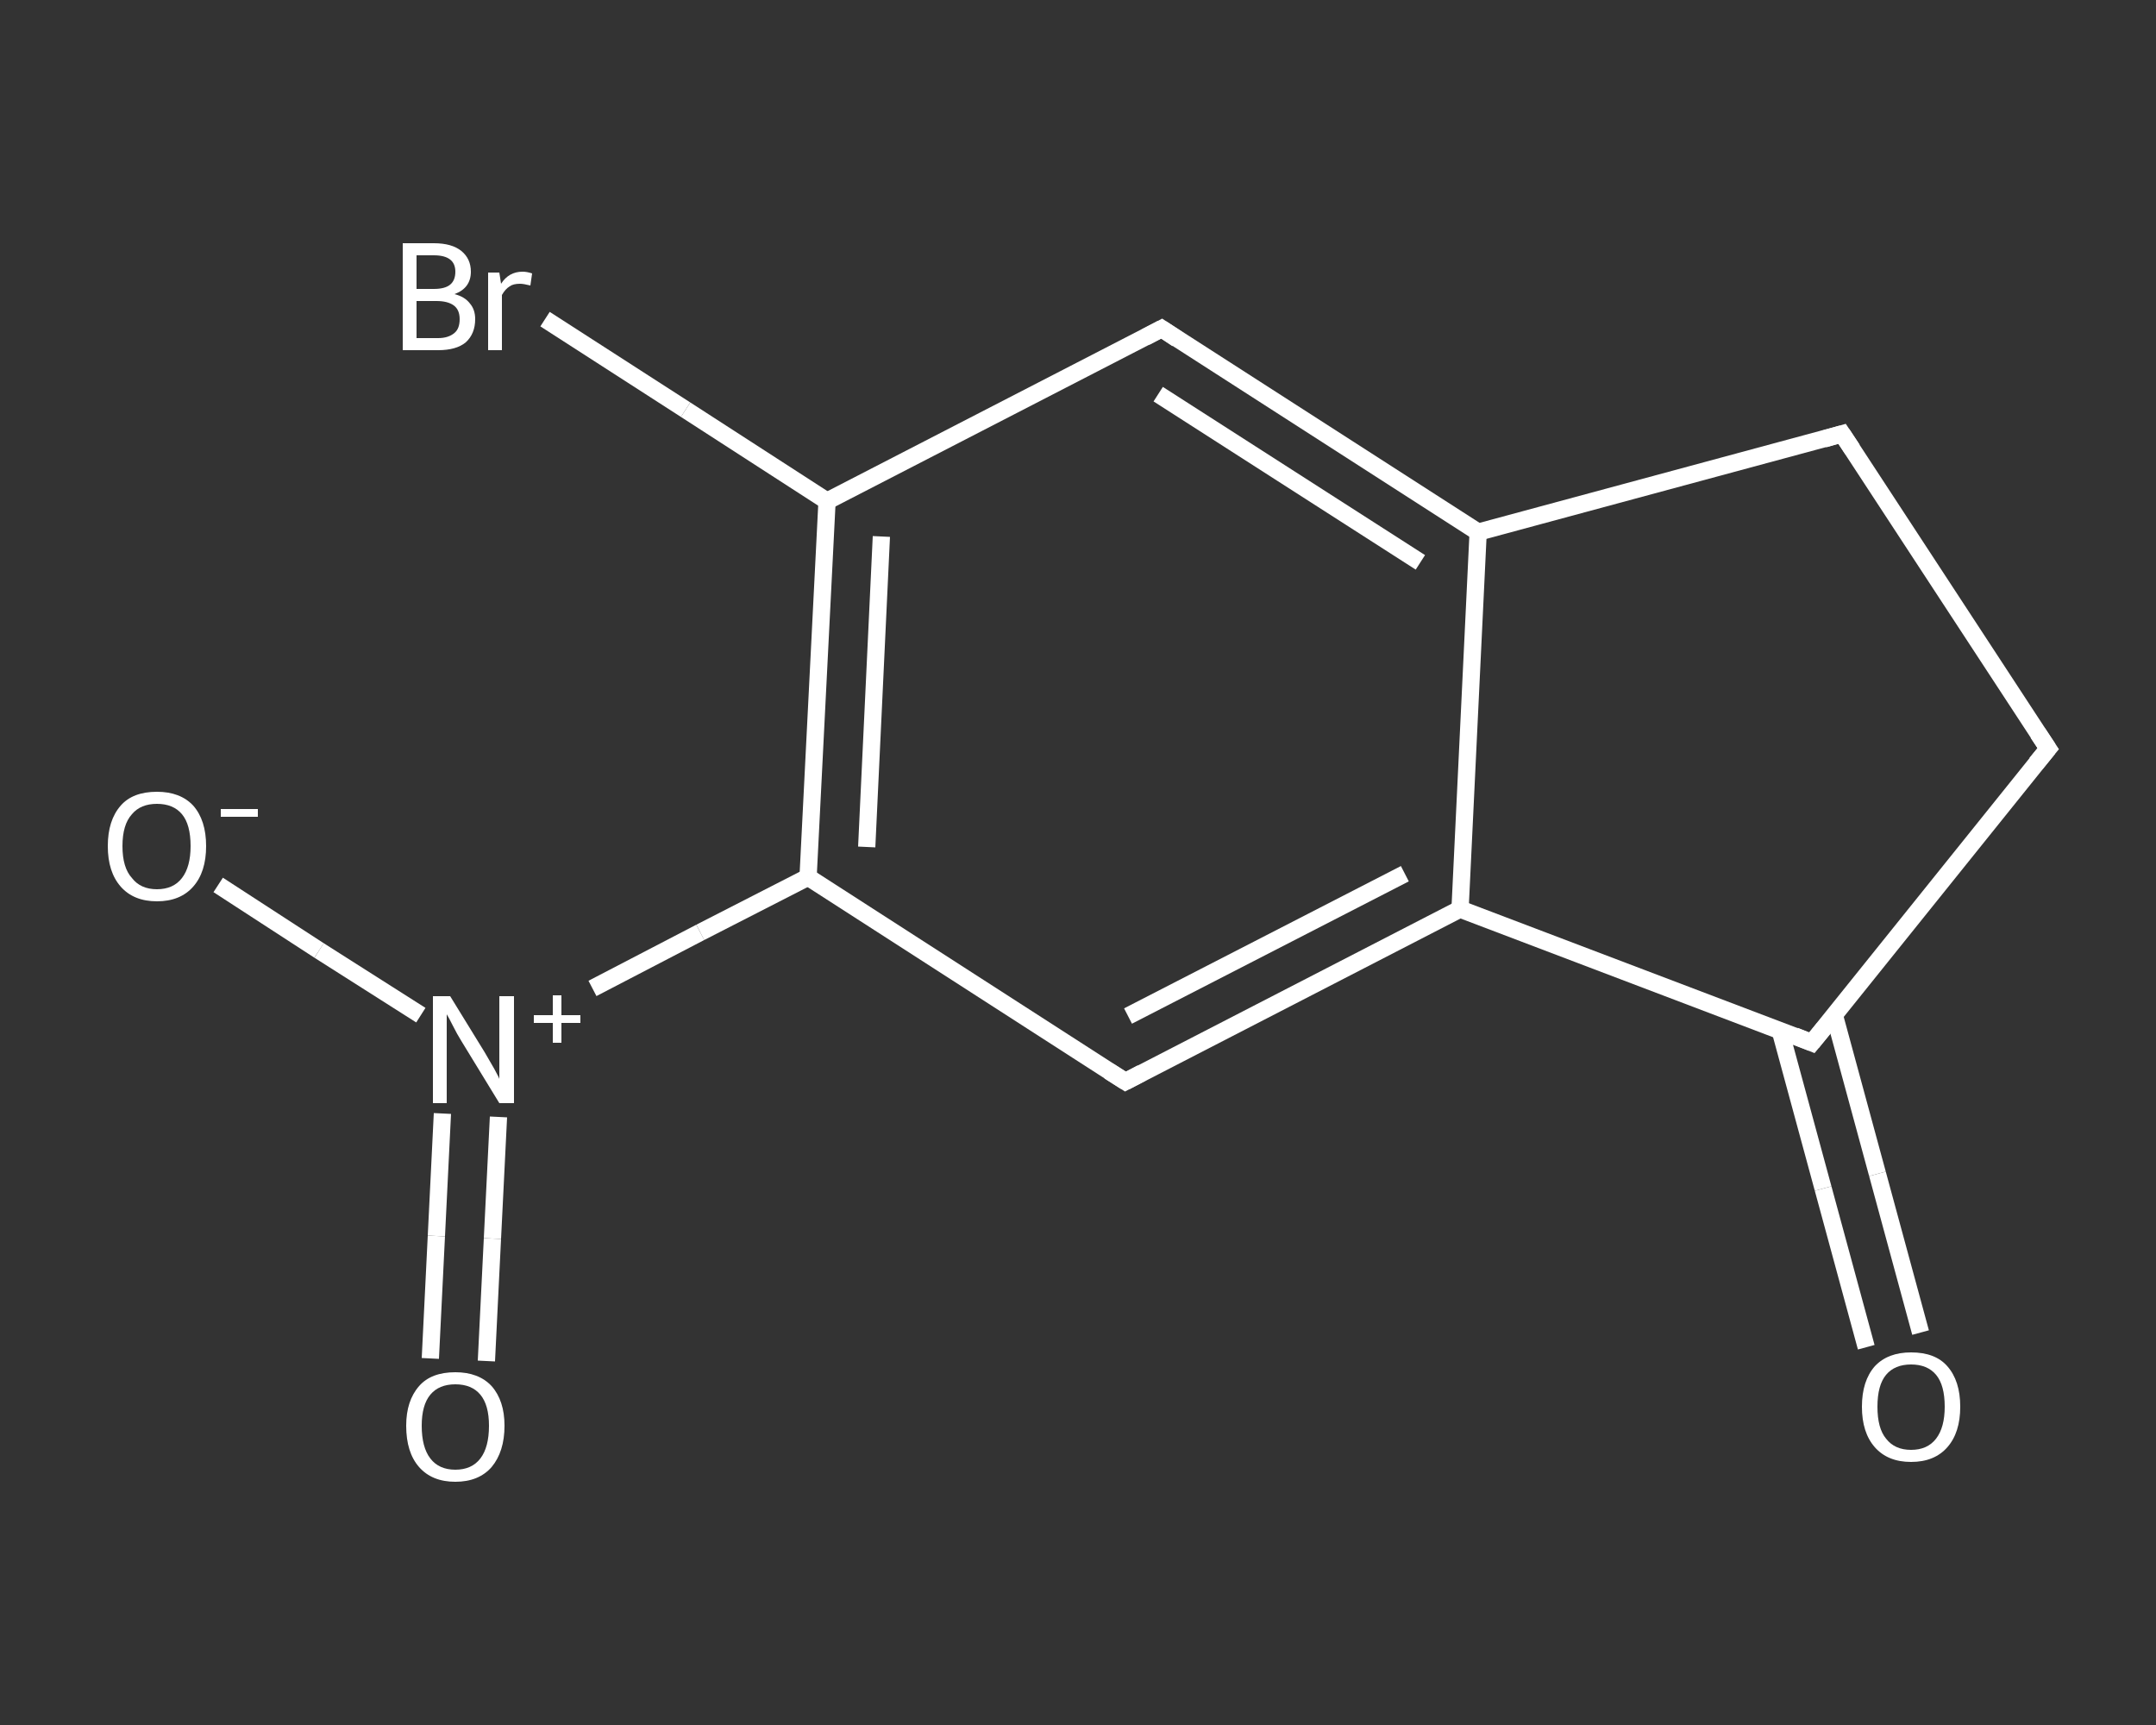<?xml version='1.0' encoding='iso-8859-1'?>
<svg version='1.1' baseProfile='full'
              xmlns='http://www.w3.org/2000/svg'
                      xmlns:rdkit='http://www.rdkit.org/xml'
                      xmlns:xlink='http://www.w3.org/1999/xlink'
                  xml:space='preserve'
width='250px' height='200px' viewBox='0 0 250 200'>
<rect x="0" y="0" width="250" height="200" fill="#333333" stroke="none"/>
<!-- END OF HEADER -->
<rect style='opacity:1.0;fill:transparent;stroke:none' width='250.0' height='200.0' x='0.0' y='0.0'> </rect>
<path class='bond-0 atom-0 atom-1' d='M 216.4,156.2 L 211.4,137.8' style='fill:none;fill-rule:evenodd;stroke:#FFFFFF;stroke-width:2.0px;stroke-linecap:butt;stroke-linejoin:miter;stroke-opacity:1' />
<path class='bond-0 atom-0 atom-1' d='M 211.4,137.8 L 206.4,119.4' style='fill:none;fill-rule:evenodd;stroke:#FFFFFF;stroke-width:2.0px;stroke-linecap:butt;stroke-linejoin:miter;stroke-opacity:1' />
<path class='bond-0 atom-0 atom-1' d='M 222.7,154.5 L 217.7,136.1' style='fill:none;fill-rule:evenodd;stroke:#FFFFFF;stroke-width:2.0px;stroke-linecap:butt;stroke-linejoin:miter;stroke-opacity:1' />
<path class='bond-0 atom-0 atom-1' d='M 217.7,136.1 L 212.7,117.7' style='fill:none;fill-rule:evenodd;stroke:#FFFFFF;stroke-width:2.0px;stroke-linecap:butt;stroke-linejoin:miter;stroke-opacity:1' />
<path class='bond-1 atom-1 atom-2' d='M 210.1,120.9 L 237.5,86.8' style='fill:none;fill-rule:evenodd;stroke:#FFFFFF;stroke-width:2.0px;stroke-linecap:butt;stroke-linejoin:miter;stroke-opacity:1' />
<path class='bond-2 atom-2 atom-3' d='M 237.5,86.8 L 213.6,50.3' style='fill:none;fill-rule:evenodd;stroke:#FFFFFF;stroke-width:2.0px;stroke-linecap:butt;stroke-linejoin:miter;stroke-opacity:1' />
<path class='bond-3 atom-3 atom-4' d='M 213.6,50.3 L 171.4,61.7' style='fill:none;fill-rule:evenodd;stroke:#FFFFFF;stroke-width:2.0px;stroke-linecap:butt;stroke-linejoin:miter;stroke-opacity:1' />
<path class='bond-4 atom-4 atom-5' d='M 171.4,61.7 L 134.7,38.1' style='fill:none;fill-rule:evenodd;stroke:#FFFFFF;stroke-width:2.0px;stroke-linecap:butt;stroke-linejoin:miter;stroke-opacity:1' />
<path class='bond-4 atom-4 atom-5' d='M 164.7,65.2 L 134.3,45.7' style='fill:none;fill-rule:evenodd;stroke:#FFFFFF;stroke-width:2.0px;stroke-linecap:butt;stroke-linejoin:miter;stroke-opacity:1' />
<path class='bond-5 atom-5 atom-6' d='M 134.7,38.1 L 95.9,58.1' style='fill:none;fill-rule:evenodd;stroke:#FFFFFF;stroke-width:2.0px;stroke-linecap:butt;stroke-linejoin:miter;stroke-opacity:1' />
<path class='bond-6 atom-6 atom-7' d='M 95.9,58.1 L 79.5,47.5' style='fill:none;fill-rule:evenodd;stroke:#FFFFFF;stroke-width:2.0px;stroke-linecap:butt;stroke-linejoin:miter;stroke-opacity:1' />
<path class='bond-6 atom-6 atom-7' d='M 79.5,47.5 L 63.2,37.0' style='fill:none;fill-rule:evenodd;stroke:#FFFFFF;stroke-width:2.0px;stroke-linecap:butt;stroke-linejoin:miter;stroke-opacity:1' />
<path class='bond-7 atom-6 atom-8' d='M 95.9,58.1 L 93.7,101.7' style='fill:none;fill-rule:evenodd;stroke:#FFFFFF;stroke-width:2.0px;stroke-linecap:butt;stroke-linejoin:miter;stroke-opacity:1' />
<path class='bond-7 atom-6 atom-8' d='M 102.2,62.2 L 100.5,98.2' style='fill:none;fill-rule:evenodd;stroke:#FFFFFF;stroke-width:2.0px;stroke-linecap:butt;stroke-linejoin:miter;stroke-opacity:1' />
<path class='bond-8 atom-8 atom-9' d='M 93.7,101.7 L 81.2,108.1' style='fill:none;fill-rule:evenodd;stroke:#FFFFFF;stroke-width:2.0px;stroke-linecap:butt;stroke-linejoin:miter;stroke-opacity:1' />
<path class='bond-8 atom-8 atom-9' d='M 81.2,108.1 L 68.7,114.6' style='fill:none;fill-rule:evenodd;stroke:#FFFFFF;stroke-width:2.0px;stroke-linecap:butt;stroke-linejoin:miter;stroke-opacity:1' />
<path class='bond-9 atom-9 atom-10' d='M 51.3,129.1 L 50.6,143.3' style='fill:none;fill-rule:evenodd;stroke:#FFFFFF;stroke-width:2.0px;stroke-linecap:butt;stroke-linejoin:miter;stroke-opacity:1' />
<path class='bond-9 atom-9 atom-10' d='M 50.6,143.3 L 49.9,157.5' style='fill:none;fill-rule:evenodd;stroke:#FFFFFF;stroke-width:2.0px;stroke-linecap:butt;stroke-linejoin:miter;stroke-opacity:1' />
<path class='bond-9 atom-9 atom-10' d='M 57.8,129.5 L 57.1,143.6' style='fill:none;fill-rule:evenodd;stroke:#FFFFFF;stroke-width:2.0px;stroke-linecap:butt;stroke-linejoin:miter;stroke-opacity:1' />
<path class='bond-9 atom-9 atom-10' d='M 57.1,143.6 L 56.4,157.8' style='fill:none;fill-rule:evenodd;stroke:#FFFFFF;stroke-width:2.0px;stroke-linecap:butt;stroke-linejoin:miter;stroke-opacity:1' />
<path class='bond-10 atom-9 atom-11' d='M 48.8,117.7 L 37.0,110.2' style='fill:none;fill-rule:evenodd;stroke:#FFFFFF;stroke-width:2.0px;stroke-linecap:butt;stroke-linejoin:miter;stroke-opacity:1' />
<path class='bond-10 atom-9 atom-11' d='M 37.0,110.2 L 25.3,102.6' style='fill:none;fill-rule:evenodd;stroke:#FFFFFF;stroke-width:2.0px;stroke-linecap:butt;stroke-linejoin:miter;stroke-opacity:1' />
<path class='bond-11 atom-8 atom-12' d='M 93.7,101.7 L 130.5,125.4' style='fill:none;fill-rule:evenodd;stroke:#FFFFFF;stroke-width:2.0px;stroke-linecap:butt;stroke-linejoin:miter;stroke-opacity:1' />
<path class='bond-12 atom-12 atom-13' d='M 130.5,125.4 L 169.3,105.4' style='fill:none;fill-rule:evenodd;stroke:#FFFFFF;stroke-width:2.0px;stroke-linecap:butt;stroke-linejoin:miter;stroke-opacity:1' />
<path class='bond-12 atom-12 atom-13' d='M 130.8,117.8 L 162.9,101.3' style='fill:none;fill-rule:evenodd;stroke:#FFFFFF;stroke-width:2.0px;stroke-linecap:butt;stroke-linejoin:miter;stroke-opacity:1' />
<path class='bond-13 atom-13 atom-1' d='M 169.3,105.4 L 210.1,120.9' style='fill:none;fill-rule:evenodd;stroke:#FFFFFF;stroke-width:2.0px;stroke-linecap:butt;stroke-linejoin:miter;stroke-opacity:1' />
<path class='bond-14 atom-13 atom-4' d='M 169.3,105.4 L 171.4,61.7' style='fill:none;fill-rule:evenodd;stroke:#FFFFFF;stroke-width:2.0px;stroke-linecap:butt;stroke-linejoin:miter;stroke-opacity:1' />
<path d='M 211.5,119.2 L 210.1,120.9 L 208.1,120.1' style='fill:none;stroke:#FFFFFF;stroke-width:2.0px;stroke-linecap:butt;stroke-linejoin:miter;stroke-opacity:1;' />
<path d='M 236.1,88.5 L 237.5,86.8 L 236.3,85.0' style='fill:none;stroke:#FFFFFF;stroke-width:2.0px;stroke-linecap:butt;stroke-linejoin:miter;stroke-opacity:1;' />
<path d='M 214.8,52.1 L 213.6,50.3 L 211.5,50.9' style='fill:none;stroke:#FFFFFF;stroke-width:2.0px;stroke-linecap:butt;stroke-linejoin:miter;stroke-opacity:1;' />
<path d='M 136.5,39.3 L 134.7,38.1 L 132.8,39.1' style='fill:none;stroke:#FFFFFF;stroke-width:2.0px;stroke-linecap:butt;stroke-linejoin:miter;stroke-opacity:1;' />
<path d='M 128.6,124.2 L 130.5,125.4 L 132.4,124.4' style='fill:none;stroke:#FFFFFF;stroke-width:2.0px;stroke-linecap:butt;stroke-linejoin:miter;stroke-opacity:1;' />
<path class='atom-0' d='M 215.9 163.1
Q 215.9 160.1, 217.4 158.4
Q 218.9 156.8, 221.6 156.8
Q 224.4 156.8, 225.8 158.4
Q 227.3 160.1, 227.3 163.1
Q 227.3 166.1, 225.8 167.8
Q 224.3 169.5, 221.6 169.5
Q 218.9 169.5, 217.4 167.8
Q 215.9 166.1, 215.9 163.1
M 221.6 168.1
Q 223.5 168.1, 224.5 166.8
Q 225.5 165.5, 225.5 163.1
Q 225.5 160.6, 224.5 159.4
Q 223.5 158.2, 221.6 158.2
Q 219.7 158.2, 218.7 159.4
Q 217.7 160.6, 217.7 163.1
Q 217.7 165.6, 218.7 166.8
Q 219.7 168.1, 221.6 168.1
' fill='#FFFFFF'/>
<path class='atom-7' d='M 52.7 34.1
Q 53.9 34.4, 54.5 35.2
Q 55.1 35.9, 55.1 37.0
Q 55.1 38.7, 54.0 39.7
Q 52.9 40.6, 50.8 40.6
L 46.7 40.6
L 46.7 28.2
L 50.3 28.2
Q 52.4 28.2, 53.5 29.1
Q 54.6 30.0, 54.6 31.5
Q 54.6 33.4, 52.7 34.1
M 48.3 29.6
L 48.3 33.5
L 50.3 33.5
Q 51.6 33.5, 52.2 33.0
Q 52.8 32.5, 52.8 31.5
Q 52.8 29.6, 50.3 29.6
L 48.3 29.6
M 50.8 39.2
Q 52.0 39.2, 52.7 38.6
Q 53.3 38.1, 53.3 37.0
Q 53.3 35.9, 52.6 35.4
Q 51.9 34.9, 50.6 34.9
L 48.3 34.9
L 48.3 39.2
L 50.8 39.2
' fill='#FFFFFF'/>
<path class='atom-7' d='M 57.9 31.6
L 58.1 32.9
Q 59.0 31.5, 60.6 31.5
Q 61.1 31.5, 61.7 31.7
L 61.5 33.1
Q 60.7 32.9, 60.3 32.9
Q 59.5 32.9, 59.1 33.2
Q 58.6 33.5, 58.2 34.2
L 58.2 40.6
L 56.6 40.6
L 56.6 31.6
L 57.9 31.6
' fill='#FFFFFF'/>
<path class='atom-9' d='M 52.2 115.5
L 56.2 122.0
Q 56.6 122.7, 57.3 123.9
Q 57.9 125.0, 57.9 125.1
L 57.9 115.5
L 59.6 115.5
L 59.6 127.9
L 57.9 127.9
L 53.5 120.7
Q 53.0 119.9, 52.5 118.9
Q 52.0 117.9, 51.8 117.6
L 51.8 127.9
L 50.2 127.9
L 50.2 115.5
L 52.2 115.5
' fill='#FFFFFF'/>
<path class='atom-9' d='M 61.9 117.7
L 64.1 117.7
L 64.1 115.4
L 65.1 115.4
L 65.1 117.7
L 67.3 117.7
L 67.3 118.6
L 65.1 118.6
L 65.1 120.9
L 64.1 120.9
L 64.1 118.6
L 61.9 118.6
L 61.9 117.7
' fill='#FFFFFF'/>
<path class='atom-10' d='M 47.1 165.3
Q 47.1 162.4, 48.6 160.7
Q 50.0 159.1, 52.8 159.1
Q 55.5 159.1, 57.0 160.7
Q 58.5 162.4, 58.5 165.3
Q 58.5 168.3, 57.0 170.1
Q 55.5 171.8, 52.8 171.8
Q 50.1 171.8, 48.6 170.1
Q 47.1 168.4, 47.1 165.3
M 52.8 170.4
Q 54.7 170.4, 55.7 169.1
Q 56.7 167.8, 56.7 165.3
Q 56.7 162.9, 55.7 161.7
Q 54.7 160.5, 52.8 160.5
Q 50.9 160.5, 49.9 161.7
Q 48.9 162.9, 48.9 165.3
Q 48.9 167.8, 49.9 169.1
Q 50.9 170.4, 52.8 170.4
' fill='#FFFFFF'/>
<path class='atom-11' d='M 12.5 98.1
Q 12.5 95.1, 14.0 93.4
Q 15.4 91.8, 18.2 91.8
Q 20.9 91.8, 22.4 93.4
Q 23.9 95.1, 23.9 98.1
Q 23.9 101.1, 22.4 102.8
Q 20.9 104.5, 18.2 104.5
Q 15.5 104.5, 14.0 102.8
Q 12.5 101.1, 12.5 98.1
M 18.2 103.1
Q 20.1 103.1, 21.1 101.8
Q 22.1 100.5, 22.1 98.1
Q 22.1 95.6, 21.1 94.4
Q 20.1 93.2, 18.2 93.2
Q 16.3 93.2, 15.3 94.4
Q 14.2 95.6, 14.2 98.1
Q 14.2 100.6, 15.3 101.8
Q 16.3 103.1, 18.2 103.1
' fill='#FFFFFF'/>
<path class='atom-11' d='M 25.6 93.8
L 29.9 93.8
L 29.9 94.7
L 25.6 94.7
L 25.6 93.8
' fill='#FFFFFF'/>
</svg>
